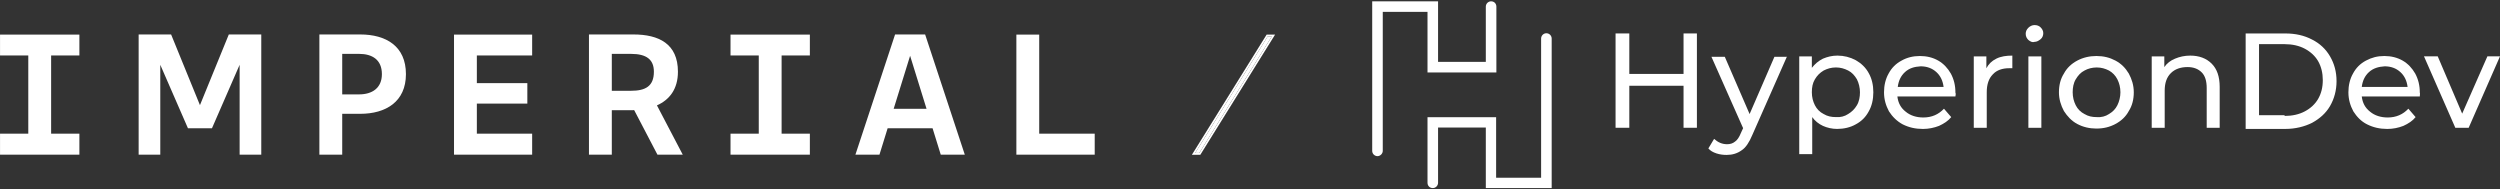 <svg width="330" height="25" viewBox="0 0 330 25" fill="none" xmlns="http://www.w3.org/2000/svg">
<rect x="0" y="0" width="330" height="25" fill="#333333" stroke="none"/>
<g clip-path="url(#clip0_11606_1524)">
<path d="M59.929 4.548V20.418H70.244V17.641H62.944V13.673H69.609V10.976H62.944V7.325H70.244V4.548H59.929Z" fill="white"/>
<path d="M47.395 7.111H45.173V12.459H47.395C49.133 12.459 50.41 11.618 50.41 9.785C50.41 7.881 49.133 7.111 47.395 7.111ZM47.554 15.023H45.173V20.418H42.158V4.549H47.554C50.938 4.549 53.584 6.082 53.584 9.786C53.584 13.436 50.918 15.023 47.554 15.023Z" fill="white"/>
<path d="M96.428 4.548V7.325H100.157V17.641H96.428V20.418H106.902V17.641H103.172V7.325H106.902V4.548H96.428Z" fill="white"/>
<path d="M86.313 9.468C86.313 11.38 85.202 11.983 83.298 11.983H80.758V7.112H83.298C85.364 7.112 86.313 7.881 86.313 9.468ZM89.487 9.468C89.487 5.764 86.948 4.549 83.615 4.549H77.743V20.418H80.758V14.547H83.298C83.437 14.547 83.575 14.544 83.712 14.539L86.784 20.418H90.125L86.717 13.91C88.375 13.173 89.487 11.758 89.487 9.468Z" fill="white"/>
<path d="M120.134 7.364L122.304 14.363H117.964L120.134 7.364ZM118.151 4.548L112.914 20.418H116.088L117.169 16.927H123.098L124.18 20.418H127.354L122.117 4.548H118.151Z" fill="white"/>
<path d="M134.161 4.548V20.418H144.502V17.641H137.176V4.548H134.161Z" fill="white"/>
<path d="M30.203 4.548L26.394 13.88L22.586 4.548H18.301V20.418H21.157V8.553L24.807 16.927H24.966H27.823H27.981L31.631 8.553V20.418H34.488V4.548H30.203Z" fill="white"/>
<path d="M0.004 4.548V7.325H3.734V17.641H0.004V20.418H10.479V17.641H6.749V7.325H10.479V4.548H0.004Z" fill="white"/>
</g>
<path d="M167.333 4.809H167.875L158.306 20.191H157.765L167.333 4.809Z" fill="white"/>
<path fill-rule="evenodd" clip-rule="evenodd" d="M167.198 4.565H168.313L158.442 20.435H157.326L167.198 4.565ZM167.333 4.809H167.875L158.306 20.191H157.765L167.333 4.809Z" fill="white"/>
<path d="M204.821 24.826H196.128V16.83H189.824V24.129C189.824 24.494 189.526 24.826 189.127 24.826C188.729 24.826 188.431 24.527 188.431 24.129V15.47H197.488V23.465H203.427V5.085C203.427 4.72 203.726 4.388 204.124 4.388C204.489 4.388 204.821 4.687 204.821 5.085V24.826Z" fill="white"/>
<path d="M181.828 20.612C181.463 20.612 181.131 20.313 181.131 19.915V0.174H189.824V8.17H196.128V0.871C196.128 0.506 196.427 0.174 196.825 0.174C197.223 0.174 197.522 0.473 197.522 0.871V9.564H188.431V1.568H182.525V19.915C182.525 20.28 182.193 20.612 181.828 20.612Z" fill="white"/>
<path d="M223.991 4.415V16.865H222.227V11.32H215.069V16.865H213.254V4.415H215.069V9.758H222.227V4.415H223.991Z" fill="white"/>
<path d="M235.888 7.444L231.301 17.828C230.898 18.785 230.444 19.491 229.89 19.844C229.335 20.247 228.68 20.449 227.924 20.449C227.47 20.449 227.017 20.398 226.563 20.247C226.109 20.096 225.756 19.894 225.504 19.592L226.261 18.332C226.765 18.785 227.319 19.037 227.974 19.037C228.378 19.037 228.73 18.936 229.033 18.684C229.335 18.483 229.587 18.08 229.789 17.576L230.091 16.92L225.908 7.494H227.672L230.948 15.055L234.225 7.494H235.888V7.444Z" fill="white"/>
<path d="M243.953 15.053C244.457 14.75 244.81 14.397 245.112 13.893C245.414 13.389 245.515 12.784 245.515 12.179C245.515 11.575 245.364 10.97 245.112 10.466C244.81 9.961 244.457 9.558 243.953 9.306C243.449 9.054 242.945 8.903 242.34 8.903C241.735 8.903 241.231 9.054 240.727 9.306C240.222 9.609 239.87 9.961 239.567 10.466C239.265 10.97 239.164 11.524 239.164 12.179C239.164 12.835 239.315 13.389 239.567 13.893C239.819 14.397 240.222 14.8 240.727 15.053C241.231 15.355 241.735 15.456 242.34 15.456C242.945 15.506 243.499 15.355 243.953 15.053ZM244.961 7.945C245.667 8.348 246.271 8.903 246.675 9.659C247.078 10.365 247.28 11.222 247.28 12.179C247.28 13.137 247.078 13.994 246.675 14.7C246.271 15.456 245.717 16.01 244.961 16.413C244.255 16.817 243.398 17.018 242.491 17.018C241.836 17.018 241.18 16.867 240.626 16.615C240.071 16.363 239.567 15.96 239.214 15.456V20.345H237.5V7.441H239.164V8.953C239.567 8.449 240.021 8.046 240.626 7.744C241.231 7.492 241.836 7.34 242.541 7.34C243.398 7.34 244.205 7.542 244.961 7.945Z" fill="white"/>
<path d="M251.462 9.51C250.908 10.014 250.605 10.669 250.505 11.476H256.554C256.453 10.669 256.15 10.014 255.596 9.51C255.041 9.006 254.336 8.754 253.529 8.754C252.672 8.804 252.017 9.006 251.462 9.51ZM258.116 12.736H250.454C250.555 13.593 250.908 14.248 251.563 14.752C252.168 15.257 252.975 15.508 253.882 15.508C254.991 15.508 255.898 15.105 256.604 14.349L257.562 15.458C257.158 15.962 256.604 16.315 255.949 16.617C255.293 16.869 254.588 17.021 253.832 17.021C252.823 17.021 251.966 16.819 251.16 16.416C250.404 16.013 249.799 15.408 249.345 14.702C248.942 13.946 248.69 13.139 248.69 12.182C248.69 11.274 248.892 10.417 249.295 9.712C249.698 8.956 250.253 8.401 251.009 7.998C251.714 7.595 252.521 7.393 253.428 7.393C254.336 7.393 255.142 7.595 255.848 7.998C256.554 8.401 257.108 9.006 257.511 9.712C257.915 10.468 258.116 11.274 258.116 12.232C258.167 12.333 258.167 12.484 258.116 12.736Z" fill="white"/>
<path d="M263.512 7.744C264.117 7.441 264.822 7.34 265.629 7.34V9.004C265.528 9.004 265.427 9.004 265.226 9.004C264.318 9.004 263.562 9.256 263.058 9.81C262.503 10.365 262.251 11.171 262.251 12.179V16.867H260.538V7.441H262.201V9.004C262.503 8.449 262.907 8.046 263.512 7.744Z" fill="white"/>
<path d="M267.746 7.442H269.46V16.868H267.746V7.442ZM267.746 5.275C267.544 5.073 267.393 4.821 267.393 4.468C267.393 4.166 267.494 3.914 267.746 3.662C267.948 3.46 268.25 3.309 268.552 3.309C268.905 3.309 269.157 3.41 269.359 3.612C269.561 3.813 269.712 4.065 269.712 4.368C269.712 4.67 269.611 4.972 269.359 5.174C269.107 5.376 268.855 5.527 268.552 5.527C268.25 5.628 267.998 5.477 267.746 5.275Z" fill="white"/>
<path d="M278.383 15.055C278.887 14.752 279.24 14.4 279.492 13.896C279.744 13.391 279.895 12.787 279.895 12.182C279.895 11.526 279.744 10.972 279.492 10.468C279.24 9.964 278.837 9.561 278.383 9.309C277.879 9.056 277.375 8.905 276.77 8.905C276.165 8.905 275.611 9.056 275.157 9.309C274.653 9.561 274.3 9.964 273.998 10.468C273.695 10.972 273.594 11.577 273.594 12.182C273.594 12.837 273.746 13.391 273.998 13.896C274.25 14.4 274.653 14.803 275.157 15.055C275.661 15.357 276.165 15.458 276.77 15.458C277.375 15.508 277.93 15.357 278.383 15.055ZM274.199 16.365C273.443 15.962 272.889 15.357 272.435 14.652C272.032 13.896 271.78 13.089 271.78 12.182C271.78 11.274 271.981 10.417 272.435 9.712C272.838 8.956 273.443 8.401 274.199 7.998C274.955 7.595 275.812 7.393 276.72 7.393C277.677 7.393 278.484 7.595 279.24 7.998C279.996 8.401 280.551 8.956 281.004 9.712C281.408 10.468 281.66 11.274 281.66 12.182C281.66 13.089 281.458 13.946 281.004 14.652C280.601 15.408 279.996 15.962 279.24 16.365C278.484 16.769 277.677 16.97 276.72 16.97C275.812 16.97 274.955 16.769 274.199 16.365Z" fill="white"/>
<path d="M291.94 8.399C292.646 9.105 292.998 10.113 292.998 11.474V16.867H291.285V11.625C291.285 10.718 291.083 10.012 290.629 9.558C290.176 9.105 289.571 8.853 288.764 8.853C287.857 8.853 287.101 9.105 286.546 9.659C285.992 10.213 285.74 10.97 285.74 11.978V16.867H284.026V7.441H285.689V8.853C286.042 8.348 286.496 7.996 287.101 7.744C287.706 7.492 288.361 7.34 289.117 7.34C290.276 7.34 291.234 7.693 291.94 8.399Z" fill="white"/>
<path d="M301.568 15.304C302.576 15.304 303.483 15.103 304.239 14.699C304.996 14.296 305.6 13.742 306.004 13.036C306.407 12.33 306.609 11.524 306.609 10.566C306.609 9.659 306.407 8.802 306.004 8.096C305.6 7.39 304.996 6.836 304.239 6.433C303.483 6.03 302.576 5.828 301.568 5.828H298.191V15.204H301.568V15.304ZM296.426 4.417H301.669C302.979 4.417 304.139 4.669 305.197 5.223C306.205 5.727 307.012 6.483 307.566 7.441C308.121 8.399 308.423 9.457 308.423 10.717C308.423 11.927 308.121 13.036 307.566 13.994C307.012 14.951 306.205 15.657 305.197 16.212C304.189 16.716 302.979 17.018 301.669 17.018H296.426V4.417Z" fill="white"/>
<path d="M312.711 9.51C312.156 10.014 311.854 10.669 311.753 11.476H317.802C317.701 10.669 317.399 10.014 316.844 9.51C316.29 9.006 315.584 8.754 314.777 8.754C313.971 8.804 313.265 9.006 312.711 9.51ZM319.415 12.736H311.753C311.854 13.593 312.207 14.248 312.862 14.752C313.467 15.257 314.273 15.508 315.181 15.508C316.29 15.508 317.197 15.105 317.903 14.349L318.861 15.458C318.457 15.962 317.903 16.315 317.247 16.617C316.592 16.869 315.886 17.021 315.13 17.021C314.122 17.021 313.265 16.819 312.459 16.416C311.652 16.013 311.098 15.408 310.644 14.702C310.241 13.946 309.989 13.139 309.989 12.182C309.989 11.274 310.19 10.417 310.594 9.712C310.997 8.956 311.551 8.401 312.308 7.998C313.064 7.595 313.82 7.393 314.727 7.393C315.634 7.393 316.441 7.595 317.147 7.998C317.852 8.401 318.407 9.006 318.81 9.712C319.213 10.468 319.415 11.274 319.415 12.232C319.465 12.333 319.415 12.484 319.415 12.736Z" fill="white"/>
<path d="M328.335 7.44L325.008 15.001L321.782 7.44H319.967L324.101 16.866H325.865L329.998 7.44H328.335Z" fill="white"/>
<defs>
<clipPath id="clip0_11606_1524">
<rect width="144.509" height="15.869" fill="white" transform="translate(0 4.565)"/>
</clipPath>
</defs>
</svg>
